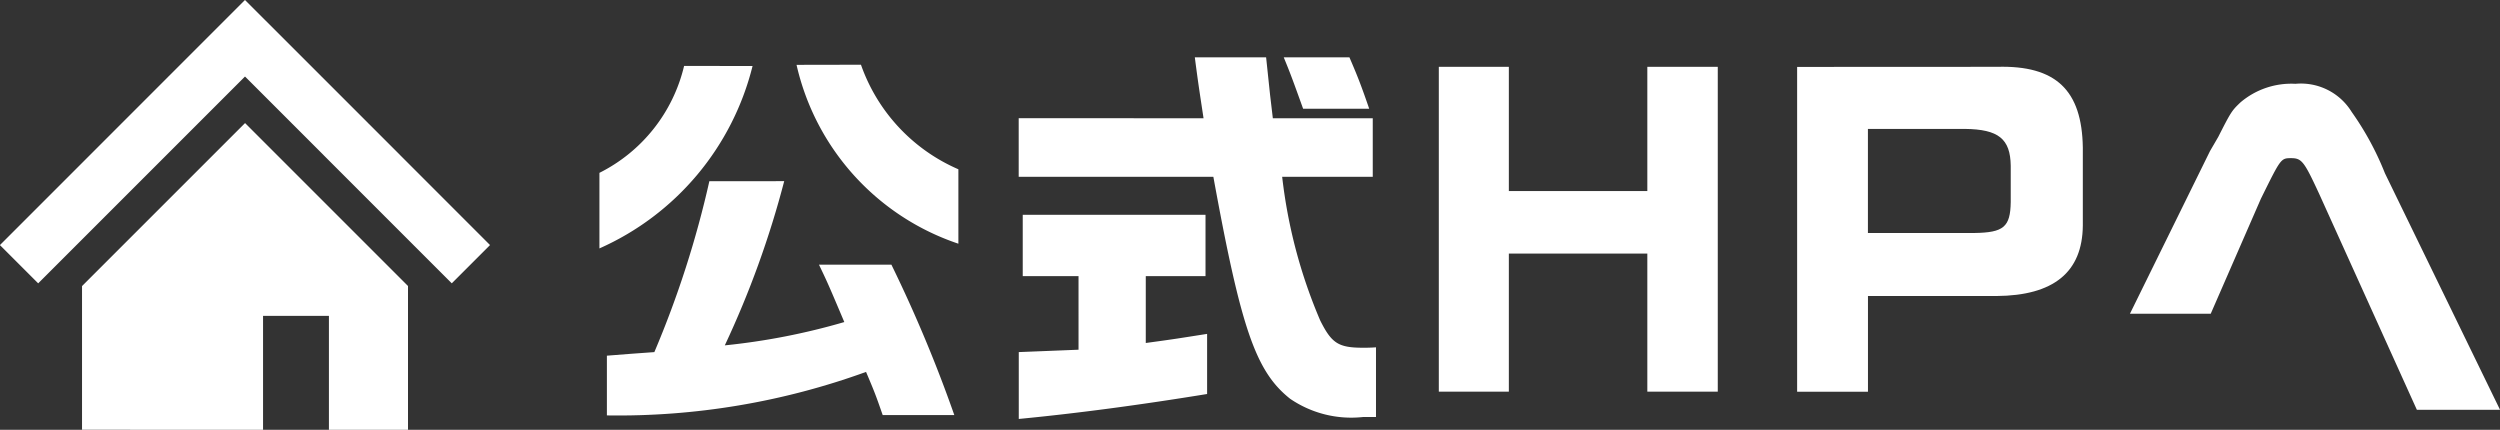 <svg xmlns="http://www.w3.org/2000/svg" width="105.208" height="18.086" viewBox="0 0 105.208 18.086"><rect x="0" y="0" width="105.208" height="18.086" fill="#333333" stroke="none"/><g transform="translate(-647.03 -10362.31)"><path d="M678.7,10365.088a11.407,11.407,0,0,1-6.444,7.676v-3.18a6.778,6.778,0,0,0,3.563-4.5Zm1.332,4.846a39.846,39.846,0,0,1-2.5,6.91,28.006,28.006,0,0,0,5.029-.981c-.683-1.616-.716-1.683-1.066-2.415h3.048a58.6,58.6,0,0,1,2.647,6.328h-3.014c-.283-.816-.333-.949-.7-1.815a30.585,30.585,0,0,1-10.906,1.831v-2.514l1.065-.083.932-.067a41.929,41.929,0,0,0,2.315-7.193Zm3.23-4.9a7.5,7.5,0,0,0,4.1,4.4v3.132a10.363,10.363,0,0,1-6.811-7.527Z" fill="#fff"/><path d="M697.679,10367.286c-.183-1.215-.216-1.4-.367-2.564h3l.167,1.582.116.982H704.8v2.465h-3.812a21.505,21.505,0,0,0,1.6,6.044c.483.966.766,1.149,1.815,1.149.1,0,.3,0,.533-.018v2.932h-.533a4.554,4.554,0,0,1-3.081-.767c-1.448-1.148-2.064-2.947-3.23-9.341H689.9v-2.465Zm-5.261,6.644H690.07v-2.581h7.692v2.581h-2.514v2.814c1.232-.166,1.415-.2,2.581-.383v2.53c-2.864.467-5.495.816-7.926,1.05v-2.814l1.265-.05,1.25-.05Zm11.4-9.208c.3.7.45,1.05.833,2.165h-2.781c-.45-1.249-.516-1.432-.816-2.165Z" fill="#fff"/><path d="M710.527,10365.122v5.228h5.828v-5.228h2.964v13.67h-2.964v-5.811h-5.828v5.811H707.58v-13.67Z" fill="#fff"/><path d="M731.082,10365.122c2.465-.067,3.564.981,3.6,3.4v3.281c-.018,1.965-1.233,2.947-3.631,2.964h-5.411v4.029h-2.981v-13.67Zm-.965,6.993c1.232-.018,1.515-.25,1.531-1.3v-1.532c-.016-1.132-.515-1.532-1.931-1.548h-4.079v4.379Z" fill="#fff"/><path d="M740.034,10368.668l.349-.6c.533-1.05.567-1.1.933-1.449a3.3,3.3,0,0,1,2.314-.782,2.507,2.507,0,0,1,2.365,1.182,12.261,12.261,0,0,1,1.4,2.581l4.845,9.957h-3.5l-4.113-9.091c-.633-1.366-.732-1.5-1.182-1.5-.433,0-.433.018-1.266,1.7l-2.114,4.846h-3.4Z" fill="#fff"/><path d="M664.852,10369.822l-3.935-3.936-3.578-3.577-3.577,3.577-3.936,3.938-2.8,2.8,1.61,1.61,2.8-2.8,3.937-3.937,1.967-1.967,1.967,1.967,3.934,3.936,2.8,2.8,1.61-1.61Z" fill="#fff"/><path d="M650.482,10374.348v6.048H658.1v-4.792h2.772v4.792H664.2v-6.05l-6.857-6.857Z" fill="#fff"/></g></svg>